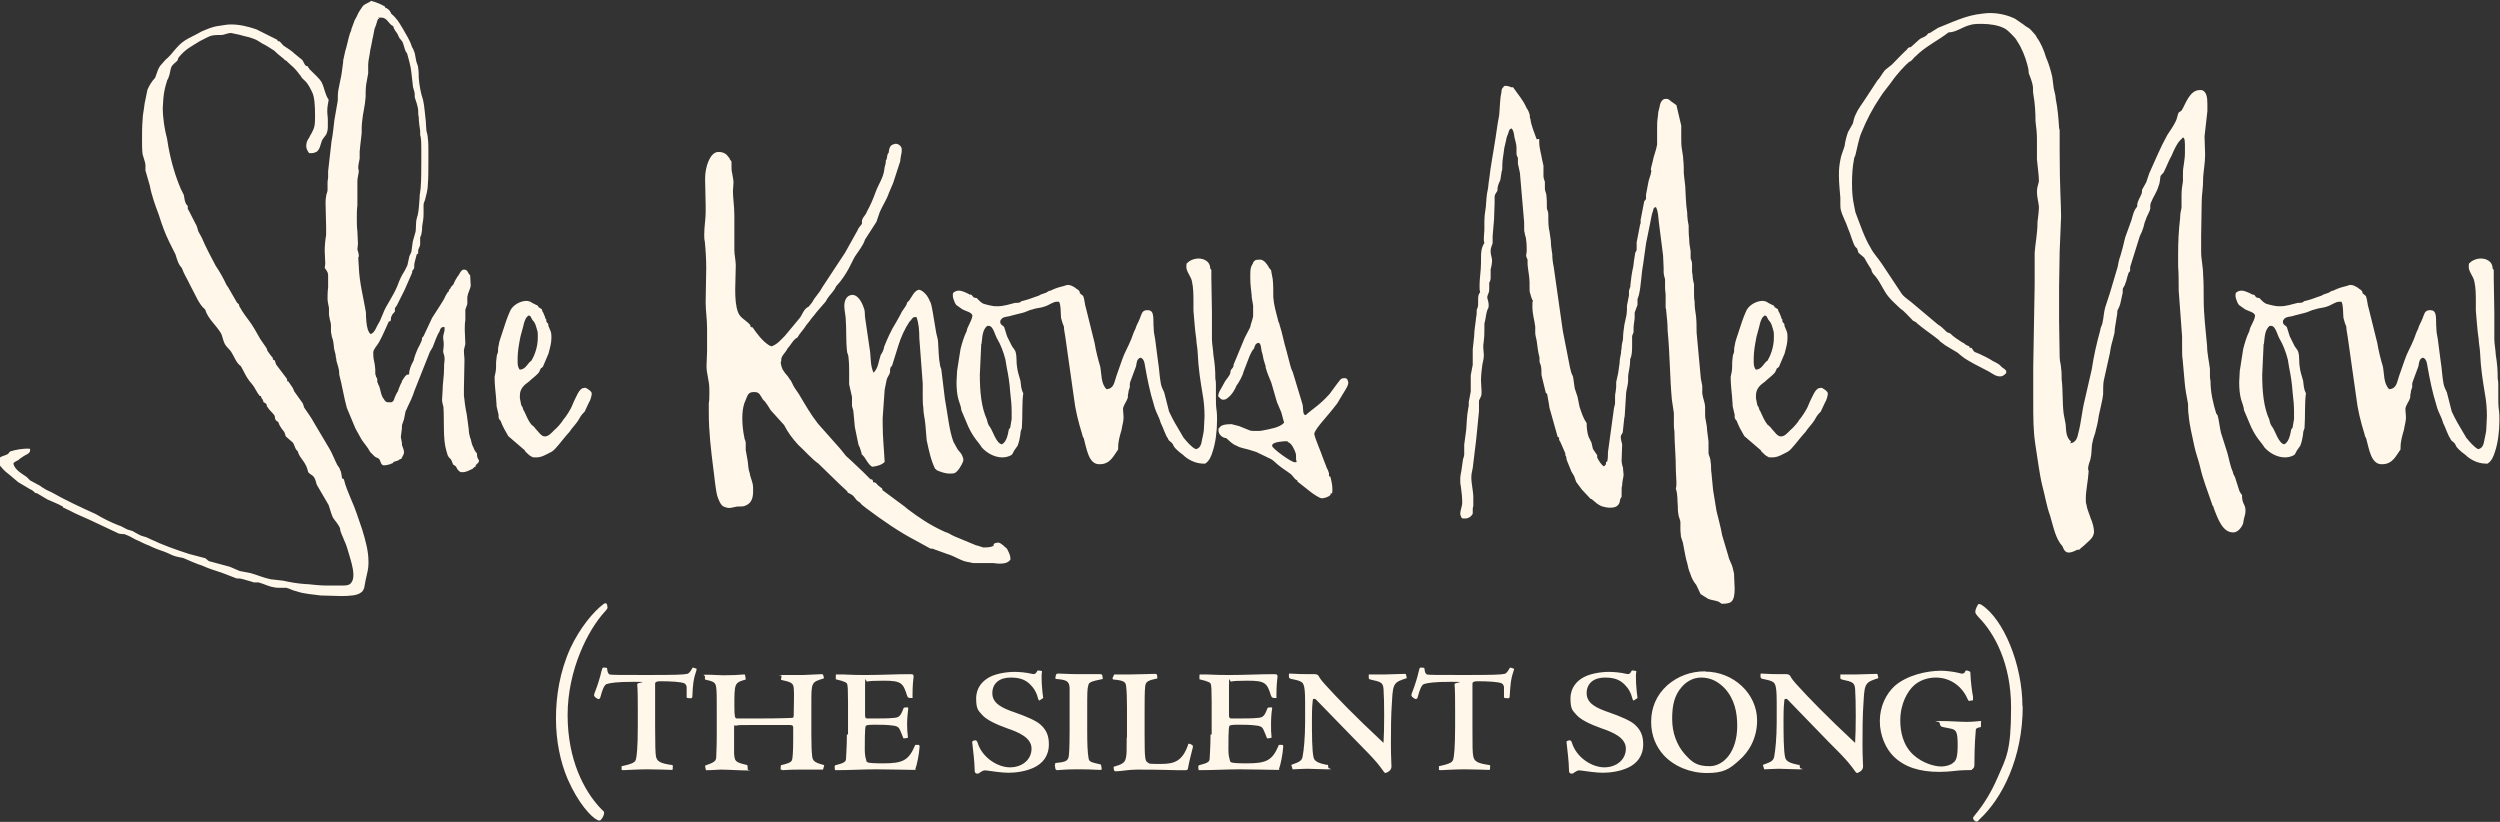 <?xml version="1.0" encoding="UTF-8"?>
<svg id="Layer_1" xmlns="http://www.w3.org/2000/svg" version="1.1" viewBox="0 0 880 289.3">
  <rect x="0" y="0" width="880" height="289.3" fill="#333333" stroke="none"/>
  <!-- Generator: Adobe Illustrator 29.5.1, SVG Export Plug-In . SVG Version: 2.1.0 Build 141)  -->
  <defs>
    <style>
      .st0 {
        fill: #fff7e9;
      }
    </style>
  </defs>
  <path class="st0" d="M711.9,248.7c0-14.9-6.7-30.8-14.4-35.8-.8-.5-1.3-.3-1.4.2-.5.8-.8,1.8-.8,2.3s.4,1,1.3,2c5.4,5.5,11.3,16.1,11.3,31.6s-1.7,17.7-4.7,24.6c-2.3,5.3-4.8,9.4-8.1,13.4-.5.6-.7.9-.5,1.3,0,.2.6.8,1,.9.3,0,.6,0,1.2-.8,7.9-7.3,15.2-21.5,15.2-39.8M697.4,254.2c0-.3,0-.4-.4-.4-.6,0-2.2.3-4.7.3s-5.7-.3-9.3-.3-.4.2-.3.5c.2,1.1.5,1.4.8,1.5.5.2,2.1.4,3.3.7,1.9.4,2.3,1.4,2.3,5.8s-.6,5.5-1.6,6.2c-.8.8-2.6,1.3-4.2,1.3-2.3,0-6.5-1.1-9.8-4.1-3.7-3.4-4.6-8.2-4.6-12.1,0-5.8,2.5-10.3,4.9-12.4,1.9-1.7,4.7-2.7,7.6-2.7,5.3,0,9.4,3.3,11.2,7.6.2.3.3.6.4.6h.2c.4,0,1.1-.2,1.3-.2,0-.3,0-.7,0-1.3-.3-1.3-.8-5.3-.9-7.8,0-.8,0-1-.4-1.1l-.5-.2c-.6-.2-.8,0-.8,0-.4.9-.8,1.3-2.3.8-1.5-.4-4.5-.8-6.3-.8-5.2,0-12,1.6-16.3,5.3-3.1,2.8-5.3,7.3-5.3,12.4s2.1,9.8,5,12.6c3.8,3.6,8.9,5.3,16,5.3,4,0,6.3-.6,9-.6s2.2,0,2.5-.3c.6-.4.8-.8.8-1.6,0-1.5,0-7,.5-12.4,0-.2.2-.6,1.8-.9v-1.8ZM633.3,269.3c-2.8-.6-4.5-1.1-4.9-2.6-.6-2.2-.6-8.7-.6-13.4s.2-5.7.3-6.9c0-.4.6-.6,1.1-.2,4.9,5,14.9,15.5,18.5,19,2.3,2.4,3.6,3.9,5.3,6.3.3.5.6.7,1,.5.8-.3,1.8-1,1.8-2.2s-.2-3.3-.2-7.8,0-10.2.4-15.5c.3-6.2.9-6.4,5.2-7.8l-.3-1.3c0-.2-.3-.2-.5-.2-2,0-4.8.2-6.8.2h-5.8v1.3c0,.3.3.4.6.5,3.8.8,4.4,1.1,4.6,3.3.3,4.1.3,14.5,0,19-10.3-9.6-16.9-16.5-19.6-19.5-1.9-2-2.9-3.3-3.2-4-.2-.4-.7-.7-1.4-.7-4.6,0-5.7,0-8.7-.2-.3,0-.4,0-.4.2v.9c0,.3.2.6.5.7,3.5.7,4.2,1.1,4.6,2,.4.8.6,2.6.6,6.3v7c0,5.5-.5,10.1-.8,11.6-.2,1.8-.8,2.3-3.7,3.3-.3,0-.4.3-.3.4l.4,1.3c1.3,0,3.3-.2,5.1-.2s4.6.2,7.2.2.4-.2.3-.5l-.2-1.3ZM598.8,238.5c3.8,0,6.4,1.8,8.4,3.9,3.4,3.8,4.3,8.4,4.3,13.1,0,9.4-5,14.2-9.7,14.2s-6.3-1.5-8.9-4.4c-2.6-3-4.3-7.3-4.3-12.2s.8-8.3,3.3-11.2c1.8-2.1,4.2-3.4,6.9-3.4M600.3,236.3c-5.2,0-9.7,1.7-13.4,4.9-3.9,3.5-5.7,8-5.7,12.9s1.8,8.8,4.4,11.7c3.7,4,9.4,6.3,15.2,6.3s7.9-1.3,11.3-4.4c3.3-2.8,6.4-7.6,6.4-14.1,0-9.5-8.4-17.2-18.3-17.2M578.4,261.9c0-2.8-.8-4.9-2.9-6.8-1.5-1.4-5-2.9-9-4.3-4.4-1.5-8-3.1-8-6.8s2.8-5.5,6.4-5.5,5.4.9,7,2.5c1.3,1.3,2.2,2.8,2.8,5.2.2.3.2.5.5.3l1.2-.8c-.4-2.8-.8-7.6-.4-9.4,0,0,0-.2-1.4-.3-.3,0-.3.2-.6.7-.3.5-.8.7-1.5.5-2.1-.5-4.5-.7-6.2-.7-2.8,0-6.4.6-8.7,1.8-2.5,1.3-4.8,3.7-4.8,7.6s.9,4.3,2,5.6c1.5,1.8,4.8,3.4,9,4.9,3.8,1.3,8.5,3.2,8.5,7.1s-3.3,6.6-7.6,6.6-9.8-3.4-11.4-8.7c-.2-.6-.4-.8-.8-.8s-1,.2-1.1.5c.4,3.9.8,6.3.9,10.4,0,.4.4.8.7.8.5,0,.8,0,1-.3,1.3-.8,1.4-.9,2.4-.8,2.2.3,5.4.8,7.8.8s5.9-.4,8.9-1.8c3-1.4,5.3-4,5.3-8.2M506.4,270.8c0,.2.2.3.8.3s4.9-.3,8.4-.3,7.9.2,8.4.2.4,0,.5-.3v-.8c.2-.3,0-.5-.2-.6-4.3-.6-5.3-1.3-5.7-3-.3-1.3-.3-3.7-.3-10.4v-5.3c0-5.7,0-8.4,0-9.9,0-.6.5-.9,1.8-.9,3.6,0,7.2.2,8.4.7.5.2.8.7.9,1.3,0,.7,0,3.3,0,3.7,0,.2.7.3,1.5.3.3,0,.5-.3.5-.6.3-4.7.4-6.2,1.4-9.1.3-.6,0-.7,0-.8-.5,0-.8-.3-1.3-.3-.5.9-1.1,2-1.9,2.2-1.5.3-4,.4-14,.4s-12.8,0-13.4-.2c-.4-.3-.7-.8-.8-2.1,0-.2-.3-.3-.8-.3h-.6c-.3,0-.3.2-.6,1.3-.5,2.2-1.3,4.8-2.2,7.1-.2.5-.4,1-.4,1.3,0,.3.3.8,1.3,1.3.3.2.8,0,.9-.5.7-2.6,1.3-4.3,2.2-4.7,1.3-.4,3.4-.8,9.6-.8s1.2.2,1.2.8c.2,2.6.2,5.6.2,9.6v5.2c0,7.9-.4,10.6-.6,11.4-.2,1.2-.8,1.8-5.1,2.7v1.3ZM467.3,269.3c-2.8-.6-4.5-1.1-4.9-2.6-.6-2.2-.6-8.7-.6-13.4s.2-5.7.3-6.9c0-.4.6-.6,1.1-.2,4.9,5,15,15.5,18.5,19,2.3,2.4,3.6,3.9,5.3,6.3.3.5.6.7,1,.5.8-.3,1.8-1,1.8-2.2s-.2-3.3-.2-7.8,0-10.2.4-15.5c.3-6.2.9-6.4,5.2-7.8l-.3-1.3c0-.2-.3-.2-.5-.2-2,0-4.8.2-6.8.2h-5.8v1.3c0,.3.3.4.6.5,3.8.8,4.4,1.1,4.6,3.3.3,4.1.3,14.5,0,19-10.3-9.6-16.9-16.5-19.6-19.5-1.9-2-2.9-3.3-3.2-4-.2-.4-.7-.7-1.4-.7-4.6,0-5.7,0-8.7-.2-.3,0-.4,0-.4.2v.9c0,.3.2.6.5.7,3.5.7,4.2,1.1,4.6,2,.4.8.6,2.6.6,6.3v7c0,5.5-.5,10.1-.8,11.6-.2,1.8-.8,2.3-3.7,3.3-.3,0-.4.3-.3.4l.4,1.3c1.3,0,3.3-.2,5.1-.2s4.6.2,7.2.2.4-.2.3-.5l-.2-1.3ZM426.1,258.6c0,4.4-.3,7.8-.3,8.4,0,1.2-.8,1.6-3.5,2.3-.3,0-.4.2-.5.4,0,.3,0,1.3.2,1.4,5.2,0,9.9-.3,14.4-.3s11.2.2,13,.2.7,0,.8-.3c.6-1.6,1.3-5.1,1.5-7.9,0-.4-.2-.6-.3-.6s-.7,0-1,0-.3,0-.4.4c-2.2,5.1-4.3,6.1-11.1,6.1s-5.7-.5-6-1.2c-.3-.9-.5-1.9-.5-3.8,0-7.7.2-8.1.5-8.3.4-.2,1-.3,3.1-.3s4.1,0,6.3.3c1.8.2,2.2.8,2.6,1.8.4.8.8,2,1.1,2.7,1,0,1.6-.2,1.6-.3-.2-1.8-.2-2.6-.2-4.8s.2-4.4.4-5.4c0-.3,0-.4-.4-.4-.8,0-1.2,0-1.3.4-1,2.7-1.6,3.2-3.4,3.3-2.1.2-4,.2-6.8.2h-2.6c-.4,0-.7-.3-.7-1,0-3.3,0-6.8,0-10.7s.2-1.2.8-1.3c.8-.2,2.3-.3,5.8-.3,6.3,0,6.8.9,8.2,5.3.3.5.3.8,1.3.8s.6,0,.6-.3c0-1.3,0-3.8.3-6.5.2-.8,0-1,0-1.3-.3-.3-.6-.3-1.3-.3-4.9,0-9.9.3-15.6.3s-6.3-.2-7.9-.2h-2.3c-.2,0-.2,0-.3.2v1.5c3.5.8,3.9,1.3,4,1.7.2.5.3,2.2.3,6.3v11.4ZM396.6,259.7c0,4.5,0,6.1-.3,7.1-.3,1.7-1.4,2.3-4.3,3.1,0,.2,0,1,.2,1.3,0,.2.3.3.6.3,1.7,0,4.4-.6,7.4-.6,9.3,0,11.8.2,13.9.2s2.7,0,3.3,0c.5,0,.8-.3.8-.8.4-2.3,1-4.5,1.7-7.3,0-.4,0-.6-.2-.7-.2-.2-.8-.5-1.2-.5s-.2.2-.3.4c-2,5.7-4.8,6.7-9.4,6.7s-4,0-4.8-.5c-.9-.5-1.1-1.3-1.1-9.4v-8.4c0-3.6,0-7.2.2-9,.2-1.7,1-2.1,4.3-2.8,0-.8-.2-1.3-.2-1.4-.2-.2-.4-.2-.9-.2-1,0-6,.2-8.3.2s-3.8,0-5.8,0l-.6,1.3c0,.3.2.5.4.5,3.8.3,4.3,1,4.4,2.4.2,1.6.3,3.8.3,7.5v10.5ZM371.5,269c-.2,0-.2.2-.2.4l.2,1.2c0,.2.3.5.6.5.6,0,2.8-.3,6.5-.3s4.7,0,8.4.2c.6,0,.8,0,.8-.3,0-.4-.2-1.4-.3-1.6-3.6-.8-4.1-1-4.3-2.1-.4-2-.5-5.4-.5-9.7v-7.8c0-5.5,0-7.1.4-8.3.2-.9.5-1.3,5.1-2.2l-.2-1.3c0-.3-.5-.4-.9-.4-.7,0-4.1,0-6.8,0-1.8,0-3.4,0-7.6-.2-.6,0-.8,0-.9.3-.2.3-.3,1-.3,1.3s0,.2.3.3c3.7.3,4.5.8,4.7,3,0,1.4,0,3.5,0,6.8v8.4c0,6.5-.2,8.3-.3,9-.2,1.4-1,1.8-2.4,2.1l-2.4.3ZM369.2,261.9c0-2.8-.8-4.9-2.9-6.8-1.5-1.4-5-2.9-9-4.3-4.4-1.5-8-3.1-8-6.8s2.8-5.5,6.4-5.5,5.4.9,7,2.5c1.3,1.3,2.2,2.8,2.8,5.2.2.3.3.5.5.3l1.2-.8c-.4-2.8-.8-7.6-.4-9.4,0,0,0-.2-1.4-.3-.2,0-.3.2-.6.7-.3.5-.8.7-1.5.5-2.1-.5-4.5-.7-6.2-.7-2.8,0-6.4.6-8.7,1.8-2.5,1.3-4.8,3.7-4.8,7.6s.9,4.3,2,5.6c1.5,1.8,4.8,3.4,9,4.9,3.8,1.3,8.5,3.2,8.5,7.1s-3.3,6.6-7.6,6.6-9.8-3.4-11.4-8.7c-.2-.6-.4-.8-.8-.8s-1,.2-1.1.5c.4,3.9.8,6.3.9,10.4,0,.4.4.8.7.8.5,0,.8,0,1-.3,1.3-.8,1.4-.9,2.4-.8,2.2.3,5.4.8,7.8.8s5.9-.4,8.9-1.8c3-1.4,5.3-4,5.3-8.2M298.1,258.6c0,4.4-.3,7.8-.3,8.4,0,1.2-.8,1.6-3.5,2.3-.3,0-.4.2-.5.4,0,.3,0,1.3.2,1.4,5.2,0,9.9-.3,14.4-.3s11.2.2,13,.2.7,0,.8-.3c.6-1.6,1.3-5.1,1.5-7.9,0-.4-.2-.6-.3-.6s-.7,0-1,0-.3,0-.4.4c-2.2,5.1-4.3,6.1-11.1,6.1s-5.7-.5-6-1.2c-.3-.9-.5-1.9-.5-3.8,0-7.7.2-8.1.5-8.3.4-.2,1-.3,3.1-.3s4.1,0,6.3.3c1.8.2,2.2.8,2.6,1.8.4.8.8,2,1.1,2.7,1,0,1.6-.2,1.6-.3-.2-1.8-.3-2.6-.3-4.8s.3-4.4.4-5.4c0-.3,0-.4-.4-.4-.8,0-1.2,0-1.3.4-1,2.7-1.6,3.2-3.4,3.3-2.1.2-4,.2-6.8.2h-2.6c-.4,0-.7-.3-.7-1,0-3.3,0-6.8,0-10.7s.2-1.2.8-1.3c.8-.2,2.3-.3,5.8-.3,6.3,0,6.8.9,8.2,5.3.2.5.3.8,1.3.8s.6,0,.6-.3c0-1.3,0-3.8.3-6.5.2-.8,0-1,0-1.3-.2-.3-.6-.3-1.3-.3-4.9,0-9.9.3-15.6.3s-6.3-.2-7.9-.2h-2.3c-.2,0-.2,0-.2.2v1.5c3.5.8,3.9,1.3,4,1.7.2.5.3,2.2.3,6.3v11.4ZM275.3,270.9c0,.2,0,.2.3.2.7,0,1.8-.2,5.9-.2h8.2c0-.2.3-.8.4-1.4,0-.2,0-.2-.4-.3-3-.8-3.6-1.4-3.8-2.9-.2-1.8-.3-3.4-.3-7.5v-11.5c0-7.1,0-7.2,4.4-8.5,0-.8-.3-1.5-.6-1.5-1.1,0-5.1.3-6.7.3-2.4,0-4.9,0-7.4,0s-.2,0-.2.3c0,.3-.2,1.2-.2,1.4,3.6.8,4.3,1.1,4.5,2.9.2,1.6,0,6.5,0,8.4s0,2-.6,2.1c-.5,0-3.9.2-10.8.2s-5.8,0-8.6,0c-.7,0-.9-.6-.9-4.3,0-8.1,0-8.3,4-9.4,0-.3-.2-1.8-.4-1.8-2.3.2-4.4.3-7.4.3-2,0-3.7-.2-5.9-.2s-.5.2-.6.8c-.2.6,0,.8,0,.9,3.2.7,3.7,1.1,3.9,2.8.2,1.4.2,3.1.2,7.4v9.5c0,4.3-.2,6.9-.2,7.9-.2,1.2-.8,1.6-3.9,2.7,0,.7.3,1.4.3,1.6,0,0,.2,0,.4,0s1.9,0,4.7-.2c2.5,0,6.9.3,9.4.3s.2,0,.2-.3c0-.3,0-1.5-.2-1.6-4.2-1-4.4-1.2-4.6-4.2,0-2,0-4.9,0-7.9s0-1.5.9-1.8c.4-.2,1.3-.2,6.8-.2h11.9c1.1,0,1.2.4,1.2.8v4.8c0,3.8-.2,6.1-.4,6.7-.3,1-2.1,1.4-3.7,1.8-.2,0-.3.2-.3.7v1ZM218.7,270.8c0,.2.3.3.8.3s4.9-.3,8.4-.3,7.8.2,8.4.2.4,0,.5-.3v-.8c.2-.3,0-.5-.2-.6-4.3-.6-5.3-1.3-5.7-3-.2-1.3-.3-3.7-.3-10.4v-5.3c0-5.7,0-8.4,0-9.9,0-.6.5-.9,1.8-.9,3.6,0,7.2.2,8.4.7.5.2.8.7.9,1.3,0,.7,0,3.3,0,3.7,0,.2.7.3,1.5.3.3,0,.5-.3.5-.6.2-4.7.4-6.2,1.4-9.1.2-.6,0-.7,0-.8-.5,0-.8-.3-1.3-.3-.5.9-1.1,2-1.9,2.2-1.5.3-4,.4-14,.4s-12.8,0-13.4-.2c-.4-.3-.7-.8-.8-2.1,0-.2-.3-.3-.8-.3h-.6c-.2,0-.3.2-.6,1.3-.5,2.2-1.3,4.8-2.2,7.1-.2.5-.4,1-.4,1.3,0,.3.3.8,1.3,1.3.3.2.8,0,.9-.5.7-2.6,1.3-4.3,2.2-4.7,1.3-.4,3.4-.8,9.6-.8s1.2.2,1.2.8c.2,2.6.2,5.6.2,9.6v5.2c0,7.9-.4,10.6-.6,11.4-.2,1.2-.8,1.8-5.1,2.7v1.3ZM213.8,213.8c0-.3,0-1-.3-1.3,0-.2-.5-.2-.9,0-3.8,2.8-8.5,8.6-11.8,15.6-3.8,8.4-5.1,17-5.1,24.8s1.5,15.2,4.1,21.3c3.7,8.5,8.3,13.4,10.4,14.4.5.3,1,.3,1.3,0,.3-.4.7-.8,1-1.7.2-.6.2-1,0-1.3-.4-.4-1-.9-1.5-1.5-5.3-5.8-11.2-16.5-11.2-32.4s7.2-30,13.1-36.4c.8-.8,1-1.3,1-1.6"/>
  <path class="st0" d="M796.8,121l-.5,10.9c0,5.9.5,11.4,2.5,15.8.2,1,.5,2,1,2.5,1.2,1.7,2.2,5.7,4.2,6.2,1.7-.7,2.2-3.5,2.5-5.2l.5-.7.5-3v-2.7c0-2.2-.2-4-.5-6.7-.2-3.2-.7-6.2-1.2-8.6l-.5-3c-.7-2.7-1.7-5.2-2.7-6.9-1-1.5-1.5-4.9-3.2-4.9h-.5c-1.7,1.5-1.7,3.7-2,6.4M877.8,95v3l.2,11.8v9.6c0,1.5.5,4.2.5,5.4.5,3.2.7,5.2.7,8.6.2.7.2,1.5.2,2.2v4.2c0,1.5,0,3,.2,4.4.2,1.2.2,2.5.2,3.7,0,3.7-.5,7.9-1.5,10.9-.5,1.7-1.2,3.5-2.7,4.4h-.5c-3,0-5.7-1.5-7.4-3.2-1-.7-2.2-1.7-3-2.7l-.5-1c-.2-.5-1.2-1-1.5-1.5l-.2-.5c-.7-.7-1.7-3.9-2.5-5.4l-.5-1.5c-.7-1.7-1.5-3-2-5.2-1.2-3.7-2.2-8.6-3-13.1-.2-1-.2-2.5-1.5-3.2-1.5.2-1.5,2-1.7,3l-2,5.4c-.2.5-.2.7-.2,1v1c-.2.7-.5,1.2-.5,2-.2.5-.2,1.2-.2,1.7-.5,1.5-1.5,2.5-1.7,3.9,0,1,.2,2,.2,3.2s-.5,2.7-.7,4.2c-.5,1.7-1.2,3.9-1.2,6.2v.7c-1.5,2-2.7,5.2-6.4,5.2h-.5c-3.5-.2-4.2-5.4-5.2-9.1-.2-.5-.5-.7-.5-1.2-1.5-4.9-2.5-8.9-3-13.3l-3-21.2c-.2-1.5-.5-2.5-.5-3.7-.5-1-.7-2-1-3-.2-2.2,0-4.4-.7-5.7h-.7c-1.5,0-2.7,1.2-4.4,1.7-1.2.5-3,.5-4.2,1-1.2.2-2.5,1-3.5,1.2l-3.9,1c-1.2.5-3,.2-3.7,1.5-.2.2-.2.5-.2.7s0,.5.2.7c.2.5,1,.7,1.2,1.2l1,3.2,1.5,3c.2.7,1.2,1.5,1.5,2.5.5,1.7.2,3.7.5,5.2.2,1.7.7,3.2,1.2,4.9.2,1.5.2,3,1,4.4-.5,3.5-.2,7.9-.5,12.3-.2.5-.5,1.2-.5,2-.2,1.5-.5,3-1,4.2l-1.2,1.7c-.5,1-.7,1.5-1.2,1.7-1,.5-2,.7-3,.7-2.7,0-5.4-1.5-7.2-3.5-1.2-2-2.7-3-4.7-7.2l-2.5-5.9c0-1-.7-2.7-1-3.7-.5-1.7-.7-3.9-.7-6.2l.2-3.9,1.2-7.7c.5-2,1.2-4.4,2.2-6.4.2-1.7,1.7-3.2,2-5.4-.2-1.2-2.2-1.5-3.5-2.2l-1.7-1.2c-.5-.2-1-1-1.2-1.7-.2-.5-.5-1.2-.5-2s0-.5.2-1c.7-.5,1.2-.7,2-.7s2,.5,3,1c.2,0,.2.2.5.2q0,.2.2.2h.5c.5.2.5.7,1,1,.5.2.7.2,1,.2.5.5,1.7,2,3,2.2.2,0,1.7.5,2.2.5.7.2,1.5.2,2.2.2,2.2,0,3.9-.7,6.2-1.2h.7c.2,0,.5,0,1-.2.2-.2.5-.5,1-.5,2.7-.7,3-1,5.2-1.7.2,0,.5-.2,1-.5l2-.7c.2-.2,1-.7,1.5-.7,1.5-.7,2.2-1,4.2-1.5,1-.2,1.2-.5,2-.5s1.7.5,2.5,1l.2.2c.2.2,1,.5,1.2,1,.2,0,.2.5.2.7l1.2,1c.5,1.2.5,3,1,4.4l3,12.1c.5,3,1.2,5.7,2,8.4.5,2.7.2,5.9,2.2,7.9,2.7-.2,2.7-2.5,3.5-4.7l2-5.7c.7-2.2,2.2-4.7,3.2-7.2.5-1.2.7-2.2,1.5-3.7.2-1,1-2.2,1.5-3.5.7-1.7.7-2.7,2.2-3h.7c2.5,0,1.7,3.5,2,6.2,0,1.2.2,2.5.5,3.9l1,7.7c.5,3,.5,5.2,1,7.9.2,1.2.7,2.2,1.2,3.2l1.7,6.7c1.2,2.7,2.7,5.2,4.2,7.7l1,1.7.2.2c1,1.2,2.5,3,3.9,3.7,1.5-.2,2-1.7,2.2-3.2.2-1.2.7-2.7.7-4.2l.2-4.2c0-2.5-.2-5.2-.7-7.9-.7-4.2-1.5-9.1-1.7-14.3,0-1.2-.5-3.7-.5-4.9-.5-3.2-.7-6.9-1-10.1v-2.7c0-2.7,0-5.2-.5-7.4-.2-1.7-2-3.5-2-5.2s.2-1.2,1-2c.7-.5,2-1,3.2-1,2,0,4.2,1,4.2,3.5M728.6,156c2.2,0,2.7-2.2,3-3.7,1-3.7,1.2-7.4,2.2-11.4l2.5-10.9c.7-4.7,1.7-9.1,3-13.8,0-.7.5-1.5.7-2.2.5-2,.5-3.9,1-5.7l1.7-5.2,2.7-9.1c.2-1.2.5-2.7,1-4l.7-2.5c.5-1.7.7-3.5,1.5-5.4l1.7-4.7c.5-1.7.7-3.2,2-4.7v-.5c0-1.2,1-2.7,1.5-3.9.2-.5.2-1.2.2-1.5l1.5-2.7,1-3c2-4.4,3.9-9.1,6.4-13.6,1-1.5,2.2-3.2,3-4.9.5-1,.5-2,1-3,.2-.2,1-.5,1.2-1,1.2-2,2.7-6.9,6.2-6.9h.7c1.7.5,2,2.5,2,4.9v2.5l-1,8.9.2,6.4c0,2.7-.5,5.4-.7,8.1v.7c0,3-.5,5.4-.5,7.7l-.2,12.3v5.4c0,2.7.7,5.4.7,8.1.2,2.7.2,5.7.2,8.6,0,5.4.7,10.9,1.2,16.5,0,2.7.7,5.4,1,8.1v2.2c0,.7,0,1.2.2,2,0,4.2,1,8.1,2,11.4l.5.7c.5,1.7.7,4.2,1.2,6.2l2.2,6.9c.7,2.5,1,4.7,2,6.9,0,.7.5,1.2.7,1.7l1.5,4.7c.2.7.7,1.2,1,1.7,0,.7,0,1.2.2,2,.2,1,1,1.7,1,3.2v.5c0,.7-.2,1.5-.5,2.5-.2.7-.2,1.7-.5,2.2-.7,1.5-2,2.7-3.2,2.7h-.2c-3.5,0-5.2-4.4-6.7-8.4,0-.2-.2-.5-.2-.7-.2-.2-.5-.7-.5-1-1.5-4.4-3.2-8.6-4.2-13.1-.5-2.2-1.5-4.7-2-7.2-.7-3.5-1.7-7.2-2-10.9-.2-1.2-.2-2.7-.2-3.9-.5-2.7-1-5.2-1.2-7.7l-.7-7.9c-.2-1.2-.2-2.5-.2-3.9v-4.2l-1.2-16.3c0-3,0-5.9-.2-8.6v-4.2c0-4.2.2-8.4.7-12.6,0-1.2.2-2.5.5-3.7v-4.4c0-1.7.2-3.2.5-4.9v-2.5c0-.7,0-1.7.2-2.7.2-1.5.5-3.2.5-4.7v-2c0-1.7,0-3.5-.7-3.5l-1,1c-1.2,1.2-2.2,3.5-3,5.4-1,1.7-1.7,3.7-2.7,5.7-.2.5-1,1-1.2,1.5-.2,1.2-.2,2.5-.7,3.5-.5,2-2,4-2.7,5.9-.2.5-.2.7-.2,1v1c-.2,1.2-1.2,2.5-1.7,4.2-.5,1-.5,2.2-1,3.2-.2,1-1,2-1.2,3l-2,6.4-1,3.2c-.2.5-.2.7-.2,1v1c-.2.2-.7.7-.7,1.2-.5,1.2-.5,2.2-1,3.2,0,.5-.5,1-.7,1.5-.2.2-.2.5-.2.7v1l-.7,3.2c-.2,1.2-.7,2.2-1.2,3.2,0,.7,0,1.2-.2,2l-.7,4.4c0,1.2-.2,2-.5,3-.5,1.7-1,3.7-1.2,5.4l-2.2,9.9c-.2,1.2-.2,3-.2,4.7-.2,2-1,4.9-1.5,7.4-.2,1.5-.5,3.2-1,4.9-.2,1.5-1,3-1.2,4.4-.5,1.7-.2,3.7-.7,5.7,0,.7-.5,1.5-.7,2.5,0,.2-.2.7-.2,1.2s.2.7.2,1c-.2,3.5-1,6.7-1,9.6s.2,1.2.2,2c.2,1.7,1,3.2,1.5,4.9.7,1.5,1.2,3.5,1.2,4.9-.2,2.2-2,3.2-3.5,4.7l-1.2,1-.5.5h-.7c-1,.5-2,1-3,1s-1.7-.7-2.2-2.2c-2.5-2.7-3.2-6.9-4.4-10.9-1.2-3.2-1.7-6.7-2.7-10.4-1-3.9-1.7-9.9-2.5-14.8-.7-4.7-.7-9.4-.7-14.6v-12.6l.5-28.9v-11.1c.2-3.2,1-6.7,1-10.9.2-1.7.5-3.7.5-5.4-.2-1.7-.7-3.5-.7-5.2s.5-2.5.7-3.7c0-2.2-.5-5.2-.7-7.7v-7.2c0-2-.2-3.9-.5-6.2,0-3.2-.2-6.2-.7-9.1-.2-1-.2-2-.2-3-.2-1.7-1-3.5-1.5-4.9,0-1-.2-2-.5-3-.7-2.7-2-5.9-3.5-8.1-.5-1-1.2-1.7-2.2-2.7-.7-.7-1.5-1.5-2.5-2-2-1-4.9-1.5-7.9-1.5s-3.2.2-4.4.5c-2.5.7-4.7,2.5-7.2,2.5-3.9,3-8.1,4.9-11.6,8.4-.7.5-1,1.2-1.7,1.7-.2.2-.7.2-1,.7-.7.5-1.7,1.7-2.5,2.5-1,1.2-2.2,2.5-3.2,4-1.2,1.7-3,3.7-4.2,5.7-2.5,3.7-4.7,7.9-6.4,12.1-1,2.2-1.5,5.4-2.2,8.1-.2.5-.5,1-.5,1.5-.5,2.5-.7,5.4-.7,8.4s.2,5.4.7,7.7l.5,2.5c1.5,3.9,3.2,9.1,5.4,12.6,1,2,2.7,3.7,4,5.7l6.7,10.1c.7,1.2,2.2,2.2,3.5,3.2l9.4,7.9c1.2.7,2.2,1.7,3.2,2.7.2.2.7.2,1.2.5,1.2,1.2,2.5,2,4,3,.5.2,1,.5,1.5,1,.5.2,1,.5,1.2.5,0,.2,0,.5.2.5,0,.2.2,0,.5,0,.5.5.7,1.2,1.2,1.5l1.7.7c1.5.7,3.2,1.5,4.7,2.5,1,.5,2.2,1,3,2,.5.5,1.7,1,1.7,1.7s0,.5-.2.7c-.7.7-1.2,1-2,1-1.5,0-2.7-1-3.9-1.7l-5.2-2.7c-1.2-.7-3.2-1.7-4.7-3l-1.2-1-4.2-2.5-2-1.5c-.2-.5-1.2-1-1.7-1.5-2-1.5-4.2-3-6.2-4.7l-.5-.5-1-.5c-1.5-1.5-3.2-3.5-4.4-4.2-1.5-1.5-3-2.7-4.2-4.2-1.7-2-2.7-4.7-4.4-6.9-.5-.7-1.2-1.2-1.5-2-.2-.5-.2-1-.5-1.2-.7-1-1.5-2.5-2.2-3.7l-2-1.7-.5-1.5-.7-.7c-1-1.7-1.5-4.2-2.5-6.4-.7-2.2-2-4.4-2.5-6.4-.2-.7-.2-1.5-.2-2.2v-2.2c-.2-2.5-.5-5.2-.5-7.9s.2-3.7.5-5.4c.2-1.5,1-3.2,1.5-4.9.2-1.7.7-3.5,1.2-4.9l1.7-3c.2-1,.5-2.2,1-3.2.7-1.7,2.2-3.7,3.2-5.2l4.4-6.7c1-1,1.7-2.5,2.7-3.7l2.5-2c1.7-1.7,3.5-3.7,5.4-5.4,0-.2.2-.5.5-.5.2-.2.5-.2.7-.2l3-2.7c.5-.5,1.5-.7,2.2-1.2.2,0,.7-.7,1-1h.2s.2,0,.5-.2l2.7-1.7,4.9-2c.2,0,.2-.2.5-.2,2.5-1,5.2-2,8.1-2.5,1.5-.2,3.2-.5,4.7-.5,3.2,0,6.2.7,8.9,2l3.2,2.2c.5.5,1,.7,1.5,1,1,.7,1.2,1.2,2,2,.2.2.7.7,1,1.5,1.2,1.5,2.5,4.4,3.2,6.9,1,2.2,1.7,4.7,2.2,6.9l.5,3.9c.2,1.2.7,2.5.7,3.7.7,3.5,1,6.9,1.2,10.4,0,.2.2.5.2.7v7.4c0,13.3.5,18.3.5,23l-.5,12.3-.2,12.3v12.3l.2,12.6c0,1.5.5,2.7.5,3.9.2,1.2.2,2.7.2,3.9.5,4.2.2,7.9.7,12.1l.7,3.7c.2,2,0,4.7,2,6.2M620.5,111.6c-.5.7-1,2-1.2,3.2l-1,3.7c-.5,2.5-1,5.2-1,7.7s0,2.7.7,3.9c2.2,0,2.7-2.2,4.2-3.2,1-1.7,2.2-4.7,2.2-7.9v-1.2c0-.2,0-1-.2-1.5l-.5-1.7c-.2-.7-.7-1.5-1.2-2-.5-.7-.5-1.5-1.2-1.5h-.2c-.2,0-.2.2-.5.5M641,136.5h.2c.5.2,2.2,1.2,2.2,2s-.5,2.5-1,3.2l-1.5,3.2c-1,1-1.2,1.2-2.2,3-.7,1.2-2.5,3-3.2,4.2-1,1-2.7,3.2-3.7,4.4-1,1.2-1.7,2-2.5,2.5-2,1-3.5,2-5.4,2s-1,0-1.5-.2c-.7-.2-1.5-1-2.2-1.7-.2,0-.2-.5-.5-.7l-5.7-4.9c-1-1.7-2-3.5-2.7-5.4-.2-.2-.5-.5-.5-.7-.2-.2-.2-.5-.2-.7v-.7l-.7-3c0-1.2-.2-2.2-.2-3.2-.2-2.2-.5-4.4-.5-7.2.2-1,.5-2,.5-3.2s0-2.2.2-3.5c0-.7.2-1.2.5-2,0-.7,0-1.5.2-2.2.2-1.7,1-3.5,1.5-5.2.7-2.2,1.5-4.7,2.5-6.9.7-1.7,2.5-3,4.4-3.5.2,0,.7-.2,1.2-.2.7,0,1.7.2,2.2.7l2,1c.2,0,.2.5.2.5.2,0,.7.5,1.2.7.2.5.2,1,.5,1.2l.7,1.7c0,.2,0,.5.2.5,0,.2.2.2.2.2v.5c0,.2,0,.5.2.5,0,.2.5.5.5.7s0,.7.2,1l.7,1.7c.2.7.2,1.5.2,2.2,0,1.7-.5,3.5-1,5.4l-2,4.7c-.2.2-.5.5-.7.5l-.7,1.5c-1,1.2-2.5,2.2-3.5,3.2-1.7,1.2-3.2,2.5-3.2,4.9v1l.5,2.5c.7.7.5,1.5,1,2,.7,1.5,1.5,3.5,2.5,4.7.5.5,1,.7,1.5,1.5,1,1,2,2.7,3.2,2.7h.2c1.2,0,2.2-1.2,3.2-2.2.7-.5,2.7-2.7,3.2-3.7.7-.7,2.7-3.7,3.2-5.2,0-.2.2-.2.2-.5,1-2,2.2-5.4,3.7-5.4M541.8,48.9v1c0,2.2.7,4.2,1,6.2l.5,2.2v3.5c0,.7.2,1.5.5,2.2v2.5c0,.7.5,1.5.5,2,.2,1.5.2,3.2.2,4.9.2.7.5,1.2.5,2,0,1.7,0,3.5.2,4.9,0,.5.2.7.2,1l.5,3.5c0,1.5.2,2.7.5,4.7,0,1.5.2,3,.5,4.4l3.2,22.5,2.5,12.8.5,2c.2.7.7,1.2.7,2l.5,3.5,1,3,.7,3.5c.7,2,1.2,3.9,2.5,5.7,0,1.7.2,3.5.7,4.9l1,2,.5,2.2,1,1.5c0,.2.5.5.5.7v.5c0,.2,0,.5.2.7.5,1,1.2,2,2,2.7h.2c.2,0,.5-.5.7-.7v-.7c.2-.2.5-.2.5-.5.2-1,.2-2,.2-3l2-14.6c0-1,.5-2,.5-2.7v-2c0-.7,0-1.2.2-2,0-.5.2-1.2.2-1.7v-1.7l.7-3.2.5-3.5c0-1,.2-2.2.5-3.5,0-.5,0-1,.2-1.7,0-1,.2-2,.5-3.2,0-1.5.2-3.5.5-5.2l.7-3.2c.2-1.2.2-2.5.2-3.5l.7-3.5v-1.7l.5-1.5v-.5c.2-2,.5-4.4,1-6.4,0-.5.2-1,.2-1.7l.5-3.2c.2-.5.5-.7.5-1.2v-2.5l1.2-6.2c0-.2.2-.2.2-.7v-1l1.2-6.2c0-.5.5-.7.7-1.2v-1.5l.7-3.7c.2-1.7,1-3,1.2-4.7,0,0-.2-.2-.2-.5,0-.5.5-2,.7-3,.2-1.5,1.2-3.7,1.5-5.7v-5.7c0-1.2,0-2.5.2-3.7,0-.5.2-1.2.2-2l.5-2c.2-1.5,1-2.7,2-2.7h.5c.7,0,1,.5,1.7,1l1.7,1.2,1.7,7.2v4.2c0,1.5,0,2.7.2,3.9.2,1.5.5,2.7.5,3.9.2,1.7.2,3.2.2,4.9l.5,4.4c.2,3.2.2,6.2.7,9.4,0,1.5.2,3,.5,4.4,0,1.7,0,3.2.2,4.9,0,1.2.2,2.7.5,4.2v2.5c.2.7.5,1.2.5,2v2c0,.7,0,1.2.2,2,0,1,.2,2,.5,3.2v3c0,1,0,2,.2,3,0,1.7.2,3.5.5,5.2.2,2,.2,3.7.2,5.7l1.5,16.3.5,2.5v2.7c.2,1.7,1,3.2,1,4.9v2.2c0,.7,0,1.5.2,2.2.2,1.2.5,2.5.5,3.7l.5,3.9v4.2c.2,1,.7,1.7.7,2.7.2,1,.2,1.7.2,2.7s.2,1.5.2,2.2l.5,5.2,1.2,7.4c.7,3,1.5,5.7,2,8.6l2.2,7.4c.2,1.2,1.2,2.7,1.5,4l.5,2.2v.7l.2,4.4c0,2-.2,3.9-1.2,4.7-.5.5-1.7.7-2.7.7h-.7l-1-.7c-1.2-.5-2.5-.5-3.7-1l-2.7-1.7-1.5-3.2c-1-1.2-1.7-2.5-2.2-4.2-.5-1-.7-2.2-1-3.5-.5-1.5-.7-3-1-4.4l-.5-2.7-.7-2.2c0-.7-.2-1.5-.2-2.5v-2.5c0-1-.7-2-.7-3-.2-.7-.2-1.5-.2-2.5-.2-2,0-4.4-.7-6.4.2-.7.2-1.5.2-2.2l-.2-4.2c0-5.4-.5-9.6-.5-13.8-.2-1-.2-2.2-.2-3.2v-3.2l-.7-4.7c-.7-7.4-.7-16.3-1.5-24.4,0-2.2-.2-4.2-.5-6.9,0-.2,0-.7-.2-1v-4.4c0-1-.2-1.7-.2-2.7v-3c-.2-.7-.5-1.7-.5-2.5v-1.5l-.2-4.4-1.5-11.8c-.2-1.7-.2-3.7-1-5.2-.7,0-1,.7-1,1.2-.5,1.2-.7,2.7-1,4.2l-1.5,7.4-1,7.2c-.7,3.7-.7,7.4-1.5,10.9l-.5,1.5v2l-1,2.7v2c0,.5-.2,1-.2,1.5-.2,1.2-.2,2.2-.2,3.5-.2.5-.5,1-.5,1.5v2.7c0,2,0,3.9-.7,5.2v.7c0,1.7-.5,3.5-.7,5.2v1.7c0,1.2-.5,2.7-.7,4.2l-.5,8.1c0,.5-.2.7-.2,1.2l-.5,4.7c-.2.5-.7,1-.7,1.5,0,.7.2,1.7.5,2.7l-.2,5.7c0,.7.2,1.7.5,2.5,0,1,.2,1.7.2,2.5s-.5,2.2-.5,3.7c-.2.7-.2,1.2-.2,2v2c0,.2-.5.7-.5,1-.2,1-.2,1.5-1,2.2-.5.5-1.5.7-2.5.7s-2-.2-3-.5c-1.5-.7-2-1.2-3.5-2.5-.2,0-.5-.2-.5-.2l-3-3.2-2-2.7-.7-2-1-1.7-1.7-4.2c0-.5,0-.7-.2-1.2l-.2-.2v-.7l-1.7-3.9c-.2-.5-.5-.7-.5-1v-.7l-.5-.2-2.5-8.9c-.2-.7-.5-1.5-.5-2.2l-.7-4-.5-.5-1.5-6.2c0-1,0-2.2-.2-3.2l-.5-1.5v-1.5c-.5-1.7-.7-3.7-1-5.9-.2-1-.5-2-.5-2.7v-2.2c-.2-2-1-4.4-1-6.9s0-1.5.2-2.2c-.5-.7-.7-1.7-1-2.7-.2-.5-.2-1-.2-1.7v-2c0-2-.5-4.2-.7-6.4v-1.7c-.2-.5-.5-1-.5-1.5s.2-1,.2-1.5c0-1.2,0-2.5-.2-3.9,0-1-.5-1.7-.5-2.5-.2-.5-.2-1-.2-1.7v-2l-1.5-17.5-.7-3.2v-2c-.2-.5-.5-1-.5-1.5v-2.2c0-1.2-.5-2.5-.7-3.5-.2-1.2-.2-2.2-1-3.2-1,.2-1,1.2-1.2,1.7-.2.7-.7,1.5-.7,2.2l-.7,3c-.2,2-.7,4.2-.7,6.2v.7c0,.5,0,1-.2,1.2l-.5,3.2c-.5,1-1,2.2-1,3.2v.5c-.5,1-1,1.2-1,2.2v2l-.2,5.9-.5,5.9v2.5c-.2.7-.7,1.7-.7,2.5v.5c0,1,.5,2.2.5,3s-.2,2.2-.5,3.2v3c0,.7-.2,1.2-.5,1.7v2.5c0,1-.5,1.5-.7,2.5,0,.7.5,1.7.5,2.7v.5c0,.5-.2,1-.5,1.5-.5,1.5-.5,3-1,4.7v1.7c0,1.5,0,2.7-.2,4.2,0,.7-.2,1.2-.2,2v.5c0,.7.2,1.7.2,2.7s-.2,2-.5,3.2c-.2,1.5-.5,3.7-.5,5.7l.2,3.9c0,.7,0,1.2-.2,1.7l-.7,1.5v3.7l-1,10.1-1.2,9.9c-.2,1-.5,2.2-.5,3.2,0,2.5.7,4.9.7,7.2v3c-.2.5-.2,1-.2,1.5v1.2c-.5,1-1.5,1.7-2.7,1.7s-.7,0-1.2-.2c-.2-.5-.5-1-.5-1.5,0-1.2.7-2.5.7-4s-.2-3.7-.5-5.7c-.2-.7-.2-1.5-.2-2.2s0-1.2.2-2.2c0-.2.2-.7.2-1l.5-3.5c0-.7.5-1.5.5-2.2v-3.5l.7-5.2c.2-2.5.2-4.9.7-7.4,0-.5.2-.7.2-1.2v-1.2l.7-3.7v-5.7l.5-2.7c0-.2.2-.7.2-1v-5.4l.5-4.7c0-2,.5-4.4.7-6.7.2-.7.2-1.5.2-2.5.2-.5.5-1.2.5-2v-1.5c0-1,0-2,.7-2.7-.2-.7-.2-1.7-.2-2.5,0-2.5.5-5.2.5-7.7s0-3.5.2-4.7c.2-1,.5-1.7,1-2.5-.2-.5-.2-1.2-.2-1.7,0-1,.2-2,.2-3.2v-2.5c0-1.7.2-3.5.5-5.2.2-2,.2-4.2.7-6.2.2-.7.2-2.2.5-3.7.5-4.7,1.5-9.6,2.2-14.3l.7-4.7c.2-1.7.7-3.2.7-4.7.2-2,.2-4.9.7-6.9,0-.7.2-1.5.7-1.7,0-.2.2-.5.7-.5.7,0,1.5.2,2,.5h.7c1.7,2.5,3.5,4.4,4.7,7.2.5.7,1,1.7,1.2,2.7v.5c0,.2,0,.5.2.7.2,2.2,1.5,5.2,2.2,7.2M453.7,155.8c-.2,0-.5-.5-.7-.5-1,0-5.2.2-5.2,1.5v.2c.2,1,6.7,5.7,7.9,5.7s.5,0,.7-.5c-.2,0-.2-.5-.2-1v-1.2c-.5-2-1.7-3.9-2.5-4.2M459.6,146.1c2.2-2,4.9-3.5,8.4-7.4,1.5-2,3.7-5.2,4.2-5.4.5-.2,1-.2,1.2-.2.7,0,1,.5,1.2,1.5,0,1.5-1.2,2.7-3.9,7.4-3.7,4.9-7.4,8.4-8.1,10.6.2,1.7,2.5,6.7,3,8.4l1.5,3.9c.2.2.5,1,.7,1.7v1l.5.2c.2,1,.7,2.7.7,4.2s0,1.2-.2,1.7h-.5c0,.2.2.5,0,.5-.5.7-2.2,1.2-3,1.2s-3-1.5-3.9-2.2l-4.7-3.7s0-.5-.2-.5c-.7-.2-1.2-1.2-2-2-1.5-1.2-3-2-4.4-3.2-1-.7-1.5-1.5-2.7-2.2l-5.2-2.5-2.2-.7c-1.5-.5-3.5-.7-4.7-1.5-1.5-.5-2.5-1.7-3.7-2.7-1.2,0-2.7-1.2-2.7-2.7s.2-.5.2-.7c.5-1.2,2.2-1.5,4.4-1.5l2.7.7,3.7,1.5c.5.2,1.2.2,2.2.2s1.7,0,2.5-.2c2.5-.5,5.9-1,7.4-2.7l-1-3.7-1.5-3.5-2-6.9c-.7-1.7-1.5-3.5-2-5.4,0-.2,0-.7-.2-1,0-.2-.2-.5-.2-.7-.5-1.2-.5-2.7-1-3.9-.2-1-.2-2.7-1-3h-.2c-1,.2-1.2,1-1.5,2-.7.7-1,1.5-1.5,2.5l-2.2,5.7c-.2,1.2-1.7,3.9-2.5,4.9-.2.7-1.5,3.2-3,4.2-.5.5-1,.7-1.7.7s-1.2-.7-1.7-1.2c0-.5.2-1.5,1-2.7l1.5-2.7c.7-1,1.2-1.5,1.7-2.5l.2-1.2c.2-.5.7-.7,1-1.5v-.5l3.9-9.4,2-3.9c0-.7,1-3,1-4v-3.5l-.5-3v-.5c-.2-2-.5-4-.5-5.9v-1.7c0-2,.2-2.7,1-3.9v-.2c.5-.7.7-1,2-1h.7c1.2.2,2.2,1.5,3,3,.5.5.7.7.7,1.2l.5,2.7c.2,2,.2,3.9.2,6.4.2,2.7,1,5.4,1.7,8.1,0,.5.5,1,.5,1.5,1,3,1.5,6.2,2.5,9.4l.7,2.7c.5,1.7.7,3.2,1.5,4.7,0,.2.2.5.2.7l3,9.9c.7,1.7,0,4.2,1.2,4.4M345.4,121l-.5,10.9c0,5.9.5,11.4,2.5,15.8.2,1,.5,2,1,2.5,1.2,1.7,2.2,5.7,4.2,6.2,1.7-.7,2.2-3.5,2.5-5.2l.5-.7.5-3v-2.7c0-2.2-.2-4-.5-6.7-.2-3.2-.7-6.2-1.2-8.6l-.5-3c-.7-2.7-1.7-5.2-2.7-6.9-1-1.5-1.5-4.9-3.2-4.9h-.5c-1.7,1.5-1.7,3.7-2,6.4M426.4,95v3l.2,11.8v9.6c0,1.5.5,4.2.5,5.4.5,3.2.7,5.2.7,8.6.2.7.2,1.5.2,2.2v4.2c0,1.5,0,3,.2,4.4.2,1.2.2,2.5.2,3.7,0,3.7-.5,7.9-1.5,10.9-.5,1.7-1.2,3.5-2.7,4.4h-.5c-3,0-5.7-1.5-7.4-3.2-1-.7-2.2-1.7-3-2.7l-.5-1c-.2-.5-1.2-1-1.5-1.5l-.2-.5c-.7-.7-1.7-3.9-2.5-5.4l-.5-1.5c-.7-1.7-1.5-3-2-5.2-1.2-3.7-2.2-8.6-3-13.1-.2-1-.2-2.5-1.5-3.2-1.5.2-1.5,2-1.7,3l-2,5.4c-.2.5-.2.7-.2,1v1c-.2.7-.5,1.2-.5,2-.2.5-.2,1.2-.2,1.7-.5,1.5-1.5,2.5-1.7,3.9,0,1,.2,2,.2,3.2s-.5,2.7-.7,4.2c-.5,1.7-1.2,3.9-1.2,6.2v.7c-1.5,2-2.7,5.2-6.4,5.2h-.5c-3.5-.2-4.2-5.4-5.2-9.1-.2-.5-.5-.7-.5-1.2-1.5-4.9-2.5-8.9-3-13.3l-3-21.2c-.2-1.5-.5-2.5-.5-3.7-.5-1-.7-2-1-3-.2-2.2,0-4.4-.7-5.7h-.7c-1.5,0-2.7,1.2-4.4,1.7-1.2.5-3,.5-4.2,1-1.2.2-2.5,1-3.5,1.2l-4,1c-1.2.5-3,.2-3.7,1.5-.2.2-.2.5-.2.7s0,.5.2.7c.2.5,1,.7,1.2,1.2l1,3.2,1.5,3c.2.7,1.2,1.5,1.5,2.5.5,1.7.2,3.7.5,5.2.2,1.7.7,3.2,1.2,4.9.2,1.5.2,3,1,4.4-.5,3.5-.2,7.9-.5,12.3-.2.5-.5,1.2-.5,2-.2,1.5-.5,3-1,4.2l-1.2,1.7c-.5,1-.7,1.5-1.2,1.7-1,.5-2,.7-3,.7-2.7,0-5.4-1.5-7.2-3.5-1.2-2-2.7-3-4.7-7.2l-2.5-5.9c0-1-.7-2.7-1-3.7-.5-1.7-.7-3.9-.7-6.2l.2-3.9,1.2-7.7c.5-2,1.2-4.4,2.2-6.4.2-1.7,1.7-3.2,2-5.4-.2-1.2-2.2-1.5-3.5-2.2l-1.7-1.2c-.5-.2-1-1-1.2-1.7-.2-.5-.5-1.2-.5-2s0-.5.2-1c.7-.5,1.2-.7,2-.7s2,.5,3,1c.2,0,.2.2.5.2q0,.2.2.2h.5c.5.2.5.7,1,1,.5.2.7.2,1,.2.5.5,1.7,2,3,2.2.2,0,1.7.5,2.2.5.7.2,1.5.2,2.2.2,2.2,0,4-.7,6.2-1.2h.7c.2,0,.5,0,1-.2.2-.2.5-.5,1-.5,2.7-.7,3-1,5.2-1.7.2,0,.5-.2,1-.5l2-.7c.2-.2,1-.7,1.5-.7,1.5-.7,2.2-1,4.2-1.5,1-.2,1.2-.5,2-.5s1.7.5,2.5,1l.2.2c.2.2,1,.5,1.2,1,.2,0,.2.5.2.7l1.2,1c.5,1.2.5,3,1,4.4l3,12.1c.5,3,1.2,5.7,2,8.4.5,2.7.2,5.9,2.2,7.9,2.7-.2,2.7-2.5,3.5-4.7l2-5.7c.7-2.2,2.2-4.7,3.2-7.2.5-1.2.7-2.2,1.5-3.7.2-1,1-2.2,1.5-3.5.7-1.7.7-2.7,2.2-3h.7c2.5,0,1.7,3.5,2,6.2,0,1.2.2,2.5.5,3.9l1,7.7c.5,3,.5,5.2,1,7.9.2,1.2.7,2.2,1.2,3.2l1.7,6.7c1.2,2.7,2.7,5.2,4.2,7.7l1,1.7.2.2c1,1.2,2.5,3,4,3.7,1.5-.2,2-1.7,2.2-3.2.2-1.2.7-2.7.7-4.2l.2-4.2c0-2.5-.2-5.2-.7-7.9-.7-4.2-1.5-9.1-1.7-14.3,0-1.2-.5-3.7-.5-4.9-.5-3.2-.7-6.9-1-10.1v-2.7c0-2.7,0-5.2-.5-7.4-.2-1.7-2-3.5-2-5.2s.2-1.2,1-2c.7-.5,2-1,3.2-1,2,0,4.2,1,4.2,3.5M329.4,165.1h-.2c-1.5-3-2.2-6.4-3-10.1l-.5-5.9c-.2-2-.7-3.7-.7-5.7-.2-1.2-.2-2.7-.2-4.2v-4.2l-1.2-16c0-2.7-.2-5.2-1-7.4h-.5c-1,0-1.2,1-2,1.7-1.5,2.2-3,5.4-3.9,8.4l-2,6.4c0,.5-.5,1-.7,1.2-.2.5-.2.7-.2,1v.7c-.2,1-1,1.7-1.2,2.7l-.7,3.5-.7,9.9v2.2c0,4.7.5,9.1.7,13.3-1,1-2.5,1.5-4.4,1.7-1.7-1-2.2-3.2-3.7-4.4,0-.7-.5-1.7-.7-2.5-.5-.7-.5-1.5-.7-2.2l-1-4.9-.5-5.4c0-.7-.5-1.5-.5-2.2v-3l-1-4.4v-4.2c0-1.5,0-3.2-.2-4.9,0-.7-.2-1.5-.5-2.2-.5-3.9-.2-7.9-.5-11.6,0-1.2-.5-3.2-.5-4.7s.5-3.7,2.7-3.9h.2c1.7,0,3.2,2.2,4,4.7.5,1.2.2,2.5.5,3.9l1.7,11.6c.2,2.5.2,5.2,1.2,7.2,1.7-1.7,1.7-3.9,2.5-6.2l.7-1.2c.2-.5.5-1.2.5-1.7,1.2-3,2.5-5.9,4.2-8.6.5-1,1.5-2.5,2-3.7l1.5-2.2c.2-.2.2-.7.5-1.2l.7-.7c1-1.5,1.7-3.2,3.2-3.7,1,0,1.7.7,2.5,1.5.5.5,1.2,1.7,1.5,2.5.5.7.7,2.2,1,3.7l1.2,7.2c.2,1.2.7,2.5.7,3.5.2,3,.2,5.7.7,8.1,0,.7.5,1.2.5,2l1.2,9.9c1,5.4,1.5,11.1,3,15.1l1.5,2.7,1,1.2c.2.2,1,1.5,1,2.5v.2c-.5,1.7-2,3.9-3,4.4-.5.2-1.2.2-1.7.2-2,0-3.5-.7-4.7-1.2M271.6,121.9c2-.7,3.2-2.2,4.7-3.7l4.9-5.9c1.2-1.2,1.5-3.5,3.5-4.4l1.2-1.5c1-2,2.5-3.2,3.5-5.2l8.1-12.3,4.4-7.9c.2-.7,1-1.5,1.5-2.2v-.7c0-.2,0-.7.2-1,.2-.7,1.2-1.5,1.5-2.5,1.2-2.2,2.2-4.4,3.2-7.2,1-2.7,2.7-4.9,3-7.9,0-.7.5-1.7.5-2.5v-.5c.7-.7.2-2,1-2.7.2-2,.7-2.7,1.7-3,.2,0,.5-.2.7-.2,1,0,2,.7,2.2,1.7v1.2c-.2,1-.5,2.5-.5,3.2l-2.5,7.7-1.5,3.5c-.7,2.2-2.2,4.4-3.2,6.7l-1.2,3.5-4,6.2c-.7,2.2-2.2,3.9-3.5,5.9-1,1.5-2.7,6.4-6.7,10.6-.7,1.7-2,2.7-3,4.2l-.7,1.2-3.2,3.7c-.7,1-1.7,2-2.5,3.2l-1.2,1.5c-.5,1-2.2,2.7-3,4.2-1.5.7-2.2,2.5-3.5,3.9-.7,1.5-2.2,2.5-2.2,3.9s-.2.5-.2.7c0,1,.5,2.7,1,3.2.5,1,1.5,1.7,2.2,3,.7.7,1,2,1.7,3l1.5,2.2c2.2,3.7,4.2,7.2,6.7,10.4l7.9,8.9,2,2.5,2.2,2,3.9,3.7,2.5,2.5c.2,0,.5,0,.7.2.2.2.2.7.2.7,0,.2.2.2.5.2h.2c.5.2,1,1.2,1.7,1.5.2.2.5.5.7.5.2.2.2.5.2.7l7.7,5.7,1.2,1c4,3,7.9,5.7,13.3,8.1,1,.2,2,1,3.2,1.5l7.7,3.2h.2l2.2.7c1.2,0,2.5,0,3.5-.5.2,0,.2-.5.2-.7.2-.2.7-.5,1.7-.5,1,.2,2.2,1.5,3,2.2.7,1.5,1.2,2.2,1.2,3.7-.7,1.2-2.2,1.5-3.7,1.5s-1.7-.2-2.7-.2h-6.7l-2.5-.5c-2.2-.5-4.2-2-6.7-2.7l-4.7-1.7c-.2-.2-.7-.2-1.2-.2l-4.9-2.7c-6.2-3.2-11.9-7.2-17.8-11.6l-1.5-1.2c-.7-1-1.2-1-1.7-1.5l-1.2-1.5c-.5-.5-1.5-1-2-1.2,0-.2-.2-.5-.2-.5l-2.7-2.5-7.4-7.2c-2.2-1.5-4.7-4.4-7.2-6.7-2-2.2-3.5-4.2-4.9-6.9l-4.7-5.2c-.7-1-1.5-2.7-2.7-3.7-1-1.5-1.2-2.7-3-2.7h-.2c-2.2,0-2.2,1.2-3.2,3.5,0,.2-.2.2-.2.5-.5,1.5-.7,3.2-.7,5.2s.2,4.4.7,6.7c0,.7.5,1.2.5,2v2.5l.7,3.9c.2,1.5.2,3,.7,4.2.2,1.7,1.2,3.2,1.2,5.2v1.2c0,2.7-.7,4.4-3,5.2-.5.2-1.5.2-2.7.2-1,.2-2,.5-2.7.5s-1.2-.2-2-.5c-1-.5-1.7-2.2-2.2-3.7-.7-2.7-1-6.9-1.5-10.4-.7-5.7-1.5-12.1-1.5-19v-3.2c.2-1.2.2-2.2.2-3.5v-1.5c0-3-1-5.4-1-8.1l.2-5.2v-8.1c0-3.2-.5-6.2-.5-9.1l.2-12.1c0-3.2-.2-6.4-.5-9.4-.2-.7-.2-1.5-.2-2.5,0-2.7.5-5.4.5-7.7v-2.5l-.2-9.4c0-4.2,1.7-9.1,4.4-9.4h.7c1,0,2,.5,2.5,1l1,1.2c0,.5.5.7.7,1.2v1.7c0,.7,0,1.5.2,2.2.2,1.2.5,2.5.5,3.5l-.2,3c0,2.2.5,5.4.5,8.6v12.1c0,1.7.5,3.7.5,5.4l-.2,8.6c0,3,.2,5.9,1,7.9.7,2,2.7,2.7,4.2,4.4.2.2.2.5.2.7.2.2.5.2.7.2,1.5,2.2,3.5,4.9,5.9,6.4M185.4,111.6c-.5.7-1,2-1.2,3.2l-1,3.7c-.5,2.5-1,5.2-1,7.7s0,2.7.7,3.9c2.2,0,2.7-2.2,4.2-3.2,1-1.7,2.2-4.7,2.2-7.9v-1.2c0-.2,0-1-.2-1.5l-.5-1.7c-.2-.7-.7-1.5-1.2-2-.5-.7-.5-1.5-1.2-1.5h-.2c-.2,0-.2.2-.5.5M205.9,136.5h.2c.5.2,2.2,1.2,2.2,2s-.5,2.5-1,3.2l-1.5,3.2c-1,1-1.2,1.2-2.2,3-.7,1.2-2.5,3-3.2,4.2-1,1-2.7,3.2-3.7,4.4-1,1.2-1.7,2-2.5,2.5-2,1-3.5,2-5.4,2s-1,0-1.5-.2c-.7-.2-1.5-1-2.2-1.7-.2,0-.2-.5-.5-.7l-5.7-4.9c-1-1.7-2-3.5-2.7-5.4-.2-.2-.5-.5-.5-.7-.2-.2-.2-.5-.2-.7v-.7l-.7-3c0-1.2-.2-2.2-.2-3.2-.2-2.2-.5-4.4-.5-7.2.2-1,.5-2,.5-3.2s0-2.2.2-3.5c0-.7.2-1.2.5-2,0-.7,0-1.5.2-2.2.2-1.7,1-3.5,1.5-5.2.7-2.2,1.5-4.7,2.5-6.9.7-1.7,2.5-3,4.4-3.5.2,0,.7-.2,1.2-.2.7,0,1.7.2,2.2.7l2,1c.2,0,.2.5.2.5.2,0,.7.5,1.2.7.2.5.2,1,.5,1.2l.7,1.7c0,.2,0,.5.2.5,0,.2.2.2.2.2v.5c0,.2,0,.5.2.5,0,.2.5.5.5.7s0,.7.2,1l.7,1.7c.2.7.2,1.5.2,2.2,0,1.7-.5,3.5-1,5.4l-2,4.7c-.2.2-.5.5-.7.5l-.7,1.5c-1,1.2-2.5,2.2-3.5,3.2-1.7,1.2-3.2,2.5-3.2,4.9v1l.5,2.5c.7.7.5,1.5,1,2,.7,1.5,1.5,3.5,2.5,4.7.5.5,1,.7,1.5,1.5,1,1,2,2.7,3.2,2.7h.2c1.2,0,2.2-1.2,3.2-2.2.7-.5,2.7-2.7,3.2-3.7.7-.7,2.7-3.7,3.2-5.2,0-.2.2-.2.2-.5,1-2,2.2-5.4,3.7-5.4M133.1,6.7c-.2.2-.5,1.2-.7,2-.2.7-.7,1.5-.7,2.2l-.5,2.5c0,.2-.2.5-.2,1l-.5,2.5c0,.2-.2.5-.2,1-.2,1.7-.7,3.5-.7,4.9v3l-.7,3.9c-.2,1.5-.2,3-.2,4.4-.2,3.2-1,5.9-1.2,8.4-.2,1.5-.2,3-.2,4.4l-.5,4.4c0,.7-.2,1.5-.2,2v2.5c-.2,1.2-.5,2.2-.5,3.2s.2.7.2,1c0,1.2-.5,2.5-.5,3.7v8.6c-.2,1.5-.2,3-.2,4.4s0,3.2.2,4.7l.2,4.4c0,.7-.2,1.5-.2,2,.2.7.5,1.5.5,2.2s-.2.5-.2.7l.2,3.2c.2,5.7,1.7,11.1,2.5,16,0,2.2.2,4.7.7,6.2.2.5.5,1.2,1,1.5,1.5-.5,2-2.7,2.7-3.7.7-1,1-2.2,1.5-3.2.7-2,1.7-3.5,2.5-4.9,1-1.7,2-3.5,2.7-5.2.7-2,1.5-3.7,2.5-5.2l1-2,.7-3.2.7-1.5.5-3.7,1-3.5c.2-1.5,0-3.7.5-4.9,0-.5.2-.5.2-.7.5-2.2.5-4.2.7-6.2,0-.5,0-1.2.2-2,0-.7.2-1.2.2-2,.2-2.7.2-5.7.2-8.6v-4.4c0-1.5,0-3-.2-4.4,0-.2-.2-.5-.2-1v-1.2c-.2-1.5-.5-3.2-.5-4.9-.2-.7-.2-1.7-.2-2.5-.2-1.5-.7-3-1.2-4.4,0-.7,0-1.5-.2-2.2-.2-.7-.5-1.5-.5-2.2l-.5-4.4c-.2-2.2-1-4.9-1.5-6.7l-.5-.7c-.5-1.2-.7-2.5-1.2-3.5l-1-1.2-.7-1.5c-.5-.7-1.2-1.5-1.5-2.7-1.7-.7-2-3-4.2-3s-.5.2-.7.5M144,131.8c0-1.7.7-3.2,1.5-4.7,0-.2.2-.2.2-.5v-.2c.5-1.7,1.2-3.5,2-4.9l.7-1.5s.2-.7.2-1.2c.2,0,.2-.2.5-.5l3-6.4,2.7-4.2c.7-1.2,1.5-2.2,2-3.5l.7-1.2.5-.5c0-.2,0-.5.2-.7h.2c.2-.7.7-1.2,1.2-1.7.5-1.2,1-2.2,2-3.5.5-1,1-1.7,1.7-1.7,1.5,0,1.2,1.2,2.2,2l.2,3.7c-.2,1.2-1,2.5-1.2,3.9v2.5l-.7,2v3.7c-.2,1-.2,2.5-.2,3.5l.2,4.9c-.2,1-.5,1.7-.5,2.5,0,1.2.2,2,.2,3l-.2,10.1v2.5c.2,2,.5,4.4,1,6.7l.7,5.2c0,1,.2,2,.5,3,0,.2.2.2.2.5.2,1,.5,2.2,1,3,.2.7.7,1.5,1.2,2,0,.5,0,1,.2,1.5.2.7.5.7.5,1,0,.7-.5,1-1,1.5-.2.2-.2.5-.2.5v.2c-.2,0-.7.2-1,.7-1.2.5-2.2,1.2-3.5,1.2h-.7c-1-.5-1.2-1-1.7-2l-1-.7-.7-1.7c-.5-.5-1-1-1.2-1.5l-.5-1.7c-1.2-3.9-.7-10.1-1-15.3-.2-1-.5-1.7-.5-2.5l.2-3.5c0-2.2.5-4.9.5-7.4s.2-2.5.2-3.7-.5-1.7-.5-2.5.2-1.2.2-2.5-.2-1.5-.2-2.2v-.5c0-.7.5-1.7.5-2.7s0-.5-.2-.7c-1,0-1.2.5-1.5,1.2v.2c-1,1.5-1.7,3.7-2.5,5.7l-1,1.7-5.4,13.6c-.7,2.2-1.5,3.9-2.5,5.9-.2.7-.7,1.2-.7,1.7l-.5,2.5-.7,2c0,.7,0,1.5-.2,2.5,0,.5-.2,1.2-.2,1.7s.2.7.2,1.2c.2.7.2,1.5.2,1.7.2.7.7,1.5.7,2.5v.2c0,.5-.7,1.5-1,2.2h-.5c0,.2-.5.5-.7.5-.2.2-.7.2-1.5.5,0,.2-.2.5-.5.5-1,.5-2.2.7-3,.7-1-.2-1-1.5-1.5-2.2-.5-.5-1.2-.5-1.7-1l-1.5-1.5-.7-1.2c-1-1.5-2.2-2.7-3-4.4l-1.5-2.7-3-7.2c-1-3.5-1.7-8.1-2.7-11.8v-.5c0-1.2-.5-2.7-1-4.4,0-.5,0-.7-.2-1.2,0-.7-.2-1.5-.5-2.5-.2-.7-.2-2.2-.5-3.5-.2-.7-.5-1.2-.5-2-.2-.5-.2-1-.2-1.5v-1.7c0-1-.5-2-.5-2.7-.2-.5-.2-1.2-.2-1.7v-1.7c-.2-1.2-.5-2.2-.5-3.2s0-2.7.2-3.9v-4c0-.7,0-1.2-.5-2l-.7-1c0-.5.2-1,.2-1.5l-.2-4.4c0-2,.2-3.9.5-5.7v-2.7l-.2-8.4c0-.7,0-1.5.2-2.5,0-.7.5-1.5.5-2.2v-2.7c0-.7.2-1.2.2-1.7v-2.2l1.2-10.6c.5-2.5.7-4.9,1-7.4l1.2-6.9c0-1.2,0-2.5.2-3.7l.7-3.5c.5-2,.7-4.4,1-6.4v-.5l.7-3.2c.7-2.2,1-4.2,1.7-6.4.2-.5.5-1,.5-1.5l1.2-3.2c.7-1,1-2.2,1.7-3.2l1-1.5c.7-1,2.2-1.2,3-2,2,.5,3.5,1.2,4.9,2,0,.2.2.5.2.5.2,0,.5,0,.5.2.5.2,1,.7,1.2,1.2.2,0,.2.5.2.5.5.5,1.2,1,1.7,1.7,1,1,1.7,2.5,2.5,3.7,1.2,2.2,2.5,4,3.2,6.4.5.7.7,1.5,1,2.2l.5,2.7c.2,1,.7,1.7.7,2.5.2,1.2.2,2.5.2,3.5.2,2.5.7,5.4,1.5,7.7.5,2,.7,5.4,1,7.7,0,1.2.2,2.2.2,3.2.2,1,.5,1.7.5,2.7.2,1.2.2,3,.2,4.2v4.2c0,2.7,0,5.4-.2,7.9,0,1.7-.5,3.5-1,5.4-.2.5-.5,1.2-.5,1.7v3.2c0,1.5-.2,2.7-.5,4.4,0,.5,0,1.5-.2,2.2,0,.5-.2,1-.5,1.7v2.5c0,.5-.5,1.2-.7,2v1.2c-.2,0-.5.2-.5.2l-.7,2.7c-.2.7-.2,1.5-.2,2.2l-.7,1c0,.5,0,.7-.2,1l-2.5,5.7-2.7,5.4-.7,1v1.2c-.5.5-1,1-1.2,1.7-.2.2-.2.7-.2,1s-.2.5-.2.7h-.5c-1.2,2.5-2,4.7-3.5,7.4-.7,1.2-2,2.5-2,3.5v.7c0,1.2.2,2.2.5,3.5,0,.5.2,1.2.2,2v1c0,.2,0,.7.2,1,0,.5.5,1,.5,1.2v.7c0,.2,0,.7.2.7,0,.5.5,1,.5,1.2.5,1.5.5,2.5,1.2,3.9.5.5.7,1.5,1.7,1.7h1.2c.2,0,.5,0,1-.7.5-1.5,1-2.5,1.5-3.2,0-.2.2-.5.2-.7l.7-1.7c.2-.5.5-.7.5-1.2.5-.7,1-1.7,1.7-2.2M10.6,158v.5c0,1.2-1.5,1.5-2.5,2.2,0,.2-.5.2-.7.5l-.7.5c-.2.5-1.5.5-2,1.5.5,2.2,3,3.5,4.7,4.7l1.2,1.2,3.7,2c.2.2.5.5.7.5,1,.7,2,1.2,3.2,1.7,4.7,2.7,10.1,5.2,15.6,7.7,2.5,1.5,4.9,2.7,7.9,3.9,1,.2,2,1,3.2,1.5l1.7.5c1,.5,2,1.2,3.2,1.7l1.7.5,1.5.7c4.2,2,8.9,3.7,13.6,5.2l5.7,1.5,1.2,1,7.4,2,3.5,1.5,3.7.7c2.5.7,4.7,1.7,7.2,2.2l4.4.5c2.2.5,4.9,1,7.9,1.2h.5c2.2.2,4.4.5,6.7.5h5.4c1.5,0,2.5,0,3.2-.7.7-.7,1-1.7,1-3,0-2.5-1-5.4-1.5-7.2-.5-1.7-1-3.5-1.7-4.9-.5-1.5-1.5-3-1.5-4.4-.7-1.5-1.7-2.5-2.5-3.7-.7-1.5-1-3-1.5-4.4l-4.2-7.2c-.2-.7-.5-2-1-2.7-.5-.7-1.5-1-2-1.7-.2-.7-.5-2-1-2.7-.7-1.5-2.2-2.7-2.7-4.7-1-.7-1-2-1.7-3l-2.5-2.2-.5-1.5c-.5-.7-1.5-1.7-2-3.2-.2-.7-.7-.5-1-1-.5-.7-.2-1.2-.5-1.7-.7-1-1.7-1.7-2.5-3-.2,0-.2-.5-.2-.7-.2-.5-.7-.7-1.2-1,0-.2,0-.5-.2-.7,0-.2-.2-.5-.5-.7,0,0,0-.5-.2-.7,0,0-.5,0-.5-.2-1-1.2-1.5-2.7-2.5-3.9l-1-1.2c-1.2-1.5-2-3.5-3-5.2-1.7-1.2-2.2-3.2-3.5-5.2-.5-.7-1.7-1.7-2.2-2.7-.5-1-.7-2.2-1.2-3.5-1.7-3-4.7-5.2-5.7-8.6-2.2-1.7-3.5-5.4-5.2-8.4-1-2.2-2.2-3.9-3-6.2-1.2-1.2-1.7-3-2.2-4.7l-2.2-4.4c-1.5-3-2.7-6.4-3.7-9.6-1.2-3.2-2.5-6.7-3.2-10.4l-1.5-5.2v-2c0-.7-.7-2.5-1-3.7-.2-1.5-.2-3.2-.2-4.9,0-2.5,0-4.9.2-7.2,0-1.7.5-3.7.7-5.7l1-4.9c.5-1.2,1.5-3,2.7-4.2.7-1.7,1-3.5,2.2-4.7l1.5-1.7c2.5-2,3.7-4.7,6.7-6.7,1.5-1,3.9-2,5.9-3.2,1.7-.7,3.7-1.7,6.2-2,1.5-.2,2.7-.5,4.2-.5,3,0,5.9.7,8.9,1.7l7.4,3.7.2.5h.5c.7.5,1,1.2,1.7,1.7,1,.7,2.5,1.5,3.7,2.7l2.7,2.2c.5.7.7,1.5,1.2,2,.2.2.7.2.7.2.2.2.2.7.5.7,0,.2.2.5.5.7,1.5,1.5,3.2,3,3.9,4.2,1,2,1.2,4.4,2.5,6.2-.2,1.2-.5,2.5-.5,3.9s.2,2,.2,3.2v2c0,1,0,1.7-.5,3-.2.5-1.5,1.7-1.7,2.7-.5,1.2-.5,2.5-1.7,3.5-.5.2-1,.5-1.7.5h-1c-.7-1-1-1.7-1-2.5s.2-1.7.7-2.5l.2-.2c.5-1.2,1.7-2.7,2-4.4.2-1,.2-2.5.2-3.9,0-3-.2-6.4-1-7.9-.5-1-1.2-2.7-2.5-4-.5-.5-1.2-1-1.5-1.7-1-1.2-1.2-1.7-2.5-3l-2.2-2c-.2-.5-1-.5-1.2-1-1.2-1-2.2-1.7-3.5-3-1.2-.7-2.5-1.7-4.2-2.5-2.2-1.5-3.5-2-6.7-2.7-1.5-.5-3.2-.7-4.2-1-1.2,0-2,.5-3.2.7-1.2,0-2.5,0-3.5.2-1.2.2-2.7,1.2-4.4,2-3.2,2-4.9,2.7-7.4,5.7-.2.2-.2.7-.5,1.2-.5.5-1.5,1.2-2,2-.5,1-.5,2.5-1,3.7-.2.7-.7,1.2-.7,1.7-.5,1.5-1,3.5-1.2,5.9l-.2,3.2c0,3.9.7,7.9,1.5,10.9l.5,3c1,5.4,2.5,10.4,4.4,14.8l1,2c.2.7.2,2,.7,3,0,.2.5.5.7,1v.7c0,.2,0,.5.2.5l2.5,4.9c.5.7.7,1.7,1,2.7l1.2,2.2c1.5,3.5,3.2,6.7,4.9,9.9,1.5,2.2,2.7,4.4,3.9,6.9l.5.7,3,5.2c0,.2.5.5.7.7.2.2.2,1,.5,1.2l.7,1.2c1.2,2,3,3.9,4.4,6.4l2,3.5,2.2,3.2c.2.2.2,1,.5,1.2.5.7,1,1.5,1.7,2.2,0,.2,0,.5.2.7,0,.2.5.2.5.2l.5,1.5,3.7,4.9c.2.2.2.7.2,1,.2,0,.5,0,.5.2l1.5,2.2.5,1.2,3,4.2.5,1.5c1,1.5,2.5,3.5,3.5,5.4l5.4,9.1c1,1.7,1.5,3.2,2.5,5.2.2.7,1,1.2,1.2,2.2.5.7.5,2,.7,3,.2,0,.7.2.7.5.5,2.2,1.5,4.4,2.5,6.9,1.5,3.2,2.7,7.2,3.9,10.6,1.2,3.9,2.2,7.7,2.2,11.1v1c0,1.7-.5,3.5-1,5.7l-.5,2.7c-.2.7-.7,1.5-1.2,1.7-1.2,1-4,1.2-6.9,1.2l-7.2-.2c-3.5-.5-5.7-.5-8.6-1.5-1.2-.2-2.5-1-3.5-1.2h-2.2c-.7,0-1.5,0-2.2-.2-1.7-.2-3.5-1.2-5.4-1.7h-1.2c-.5,0-.7,0-1-.2l-3.5-1c-.7-.2-1.5-.2-2-.2l-5.2-2c-2.2-.7-4.7-1.5-6.9-2.5-2.2-.7-4.4-1.7-6.7-2.7-1.2-.2-2.7-.5-3.9-1l-1.5-.7c-1.5-.7-3.5-1.2-5.2-2l-1.5-.7c-1.5-.5-3.2-1.5-4.9-2.2-1-.5-2-1.2-3-1.5-.7-.5-1.7-.2-2.7-.5l-10.4-4.9c-2.2-1-4.7-2-6.9-3.2l-1.5-.7c0-.2-.5-.2-.7-.2,0-.2,0-.5-.2-.5-1.7-1-3.7-1.7-5.4-2.5l-3.7-2.2c-.2,0-.5,0-.7-.2-.2-.2-1-1-1.7-1.2l-4.2-2.5-3.2-2.7c-1.7-1.2-2.7-2.5-3.5-3.5-.2-.2-.5-.7-.5-1.2s.2-.7.7-1.2c.5-.5,1.7-.7,2.7-1.2.5-.2.5-.7,1-1,2-.7,4.7-1,6.2-1"/>
</svg>